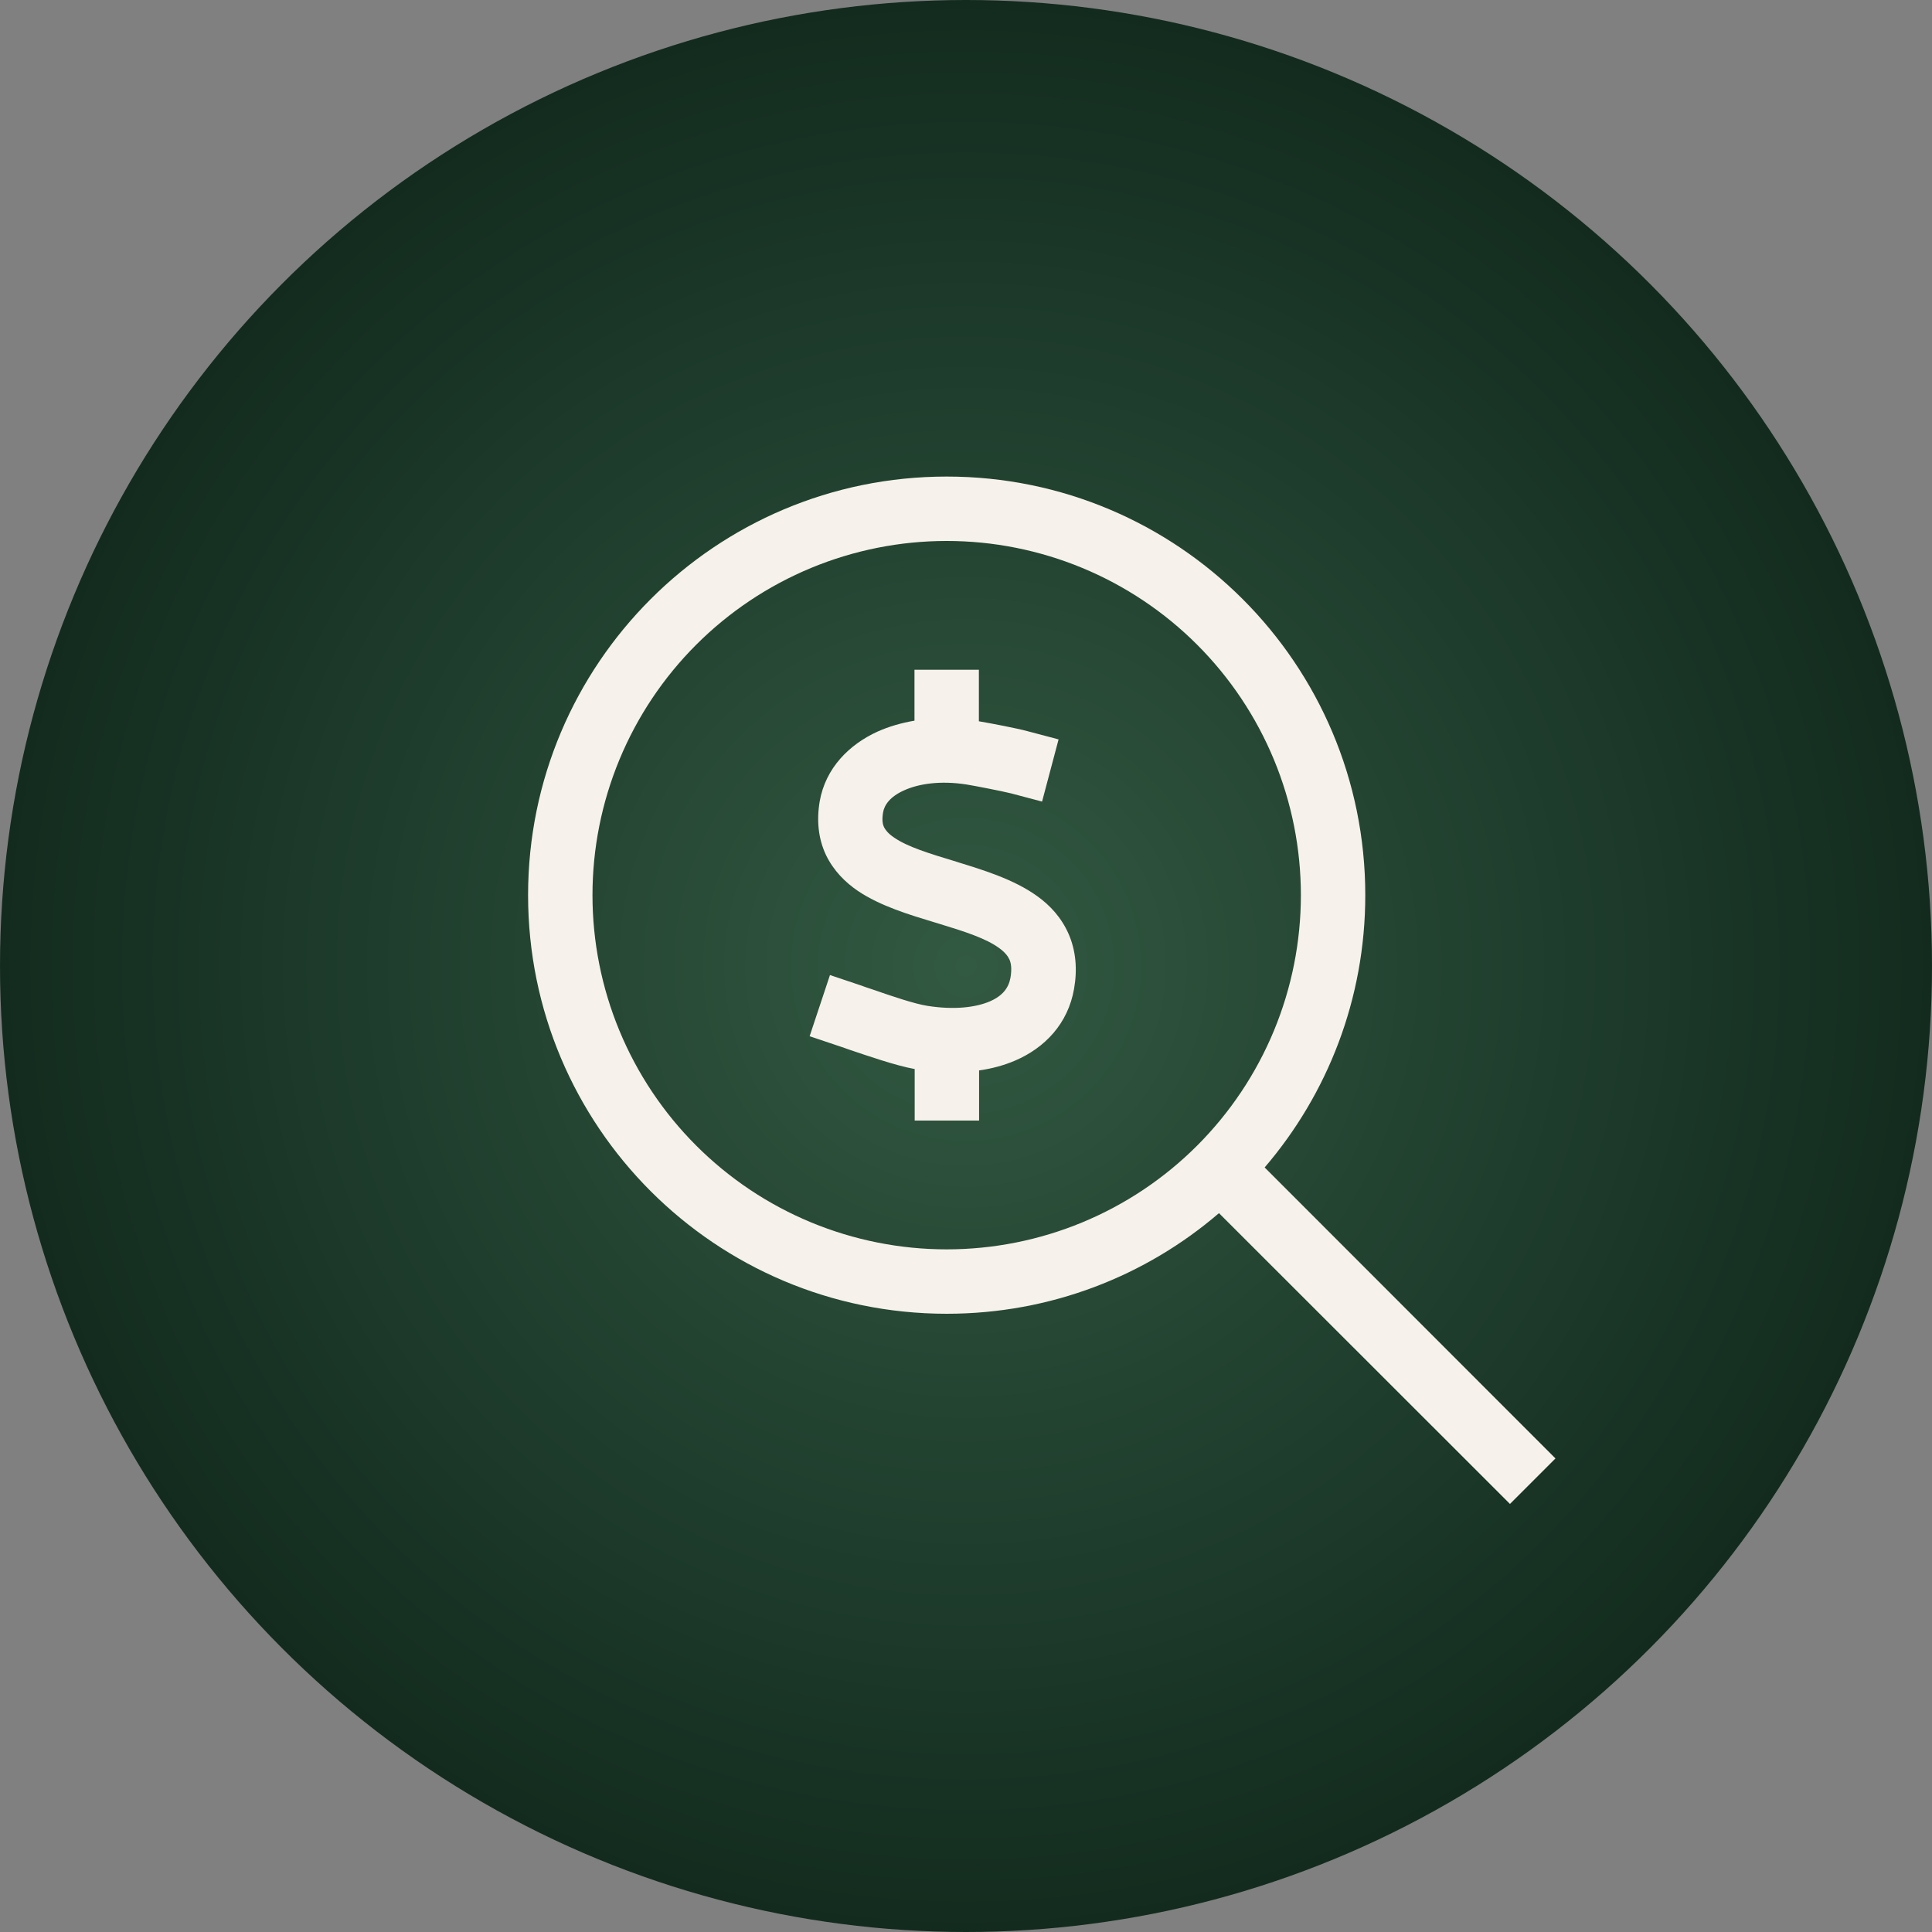<svg width="150" height="150" viewBox="0 0 150 150" fill="none" xmlns="http://www.w3.org/2000/svg">
<rect x="0" y="0" width="150" height="150" fill="#808080" stroke="none"/>
<circle cx="75" cy="75" r="75" fill="url(#paint0_radial_3443_125)"/>
<g clip-path="url(#clip0_3443_125)">
<path d="M73.5 42C77.111 42 80.687 42.711 84.024 44.093C87.36 45.475 90.392 47.501 92.945 50.055C95.499 52.608 97.525 55.64 98.907 58.976C100.289 62.313 101 65.889 101 69.5C101 73.111 100.289 76.687 98.907 80.024C97.525 83.36 95.499 86.392 92.945 88.945C90.392 91.499 87.36 93.525 84.024 94.907C80.687 96.289 77.111 97 73.5 97C69.889 97 66.313 96.289 62.976 94.907C59.64 93.525 56.608 91.499 54.055 88.945C51.501 86.392 49.475 83.36 48.093 80.024C46.711 76.687 46 73.111 46 69.5C46 65.889 46.711 62.313 48.093 58.976C49.475 55.64 51.501 52.608 54.055 50.055C56.608 47.501 59.64 45.475 62.976 44.093C66.313 42.711 69.889 42 73.5 42ZM73.5 102C81.578 102 88.969 99.062 94.641 94.188L117.234 116.766L120.766 113.234L98.188 90.641C103.062 84.953 106 77.562 106 69.5C106 51.547 91.453 37 73.5 37C55.547 37 41 51.547 41 69.5C41 87.453 55.547 102 73.5 102ZM76 54.5V52H71V54.5V55.953C69.984 56.125 69.016 56.406 68.141 56.797C65.938 57.797 64.094 59.625 63.641 62.219C63.391 63.703 63.531 65.109 64.125 66.375C64.719 67.609 65.641 68.516 66.609 69.172C68.344 70.344 70.641 71.031 72.5 71.594L72.812 71.688C74.969 72.344 76.547 72.859 77.578 73.609C78.031 73.938 78.25 74.234 78.375 74.5C78.484 74.75 78.578 75.172 78.453 75.906C78.312 76.688 77.859 77.312 76.844 77.75C75.75 78.219 74.078 78.422 72 78.094C71 77.938 69.25 77.344 67.766 76.828C67.422 76.719 67.109 76.609 66.812 76.5L64.438 75.703L62.859 80.453L65.234 81.25C65.438 81.312 65.672 81.406 65.953 81.5C67.344 81.969 69.547 82.734 71.016 83V84.5V87H76.016V84.5V83.109C77 82.969 77.938 82.719 78.812 82.344C81.109 81.359 82.922 79.484 83.391 76.766C83.656 75.25 83.531 73.812 82.969 72.516C82.406 71.234 81.516 70.281 80.531 69.578C78.719 68.266 76.281 67.531 74.359 66.938L74.266 66.906C72.094 66.25 70.469 65.75 69.422 65.031C68.953 64.719 68.75 64.438 68.641 64.234C68.547 64.047 68.453 63.719 68.562 63.078C68.656 62.516 69.078 61.859 70.203 61.359C71.344 60.844 73.016 60.594 75.031 60.906C75.719 61.016 77.859 61.438 78.484 61.594L80.906 62.234L82.188 57.406L79.766 56.766C78.969 56.547 76.922 56.156 76 56V54.5Z" fill="#F7F1EB"/>
</g>
<defs>
<radialGradient id="paint0_radial_3443_125" cx="0" cy="0" r="1" gradientUnits="userSpaceOnUse" gradientTransform="translate(75 75) rotate(90) scale(118)">
<stop stop-color="#325942"/>
<stop offset="1" stop-color="#001009"/>
</radialGradient>
<clipPath id="clip0_3443_125">
<rect width="80" height="80" fill="white" transform="translate(41 37)"/>
</clipPath>
</defs>
</svg>
